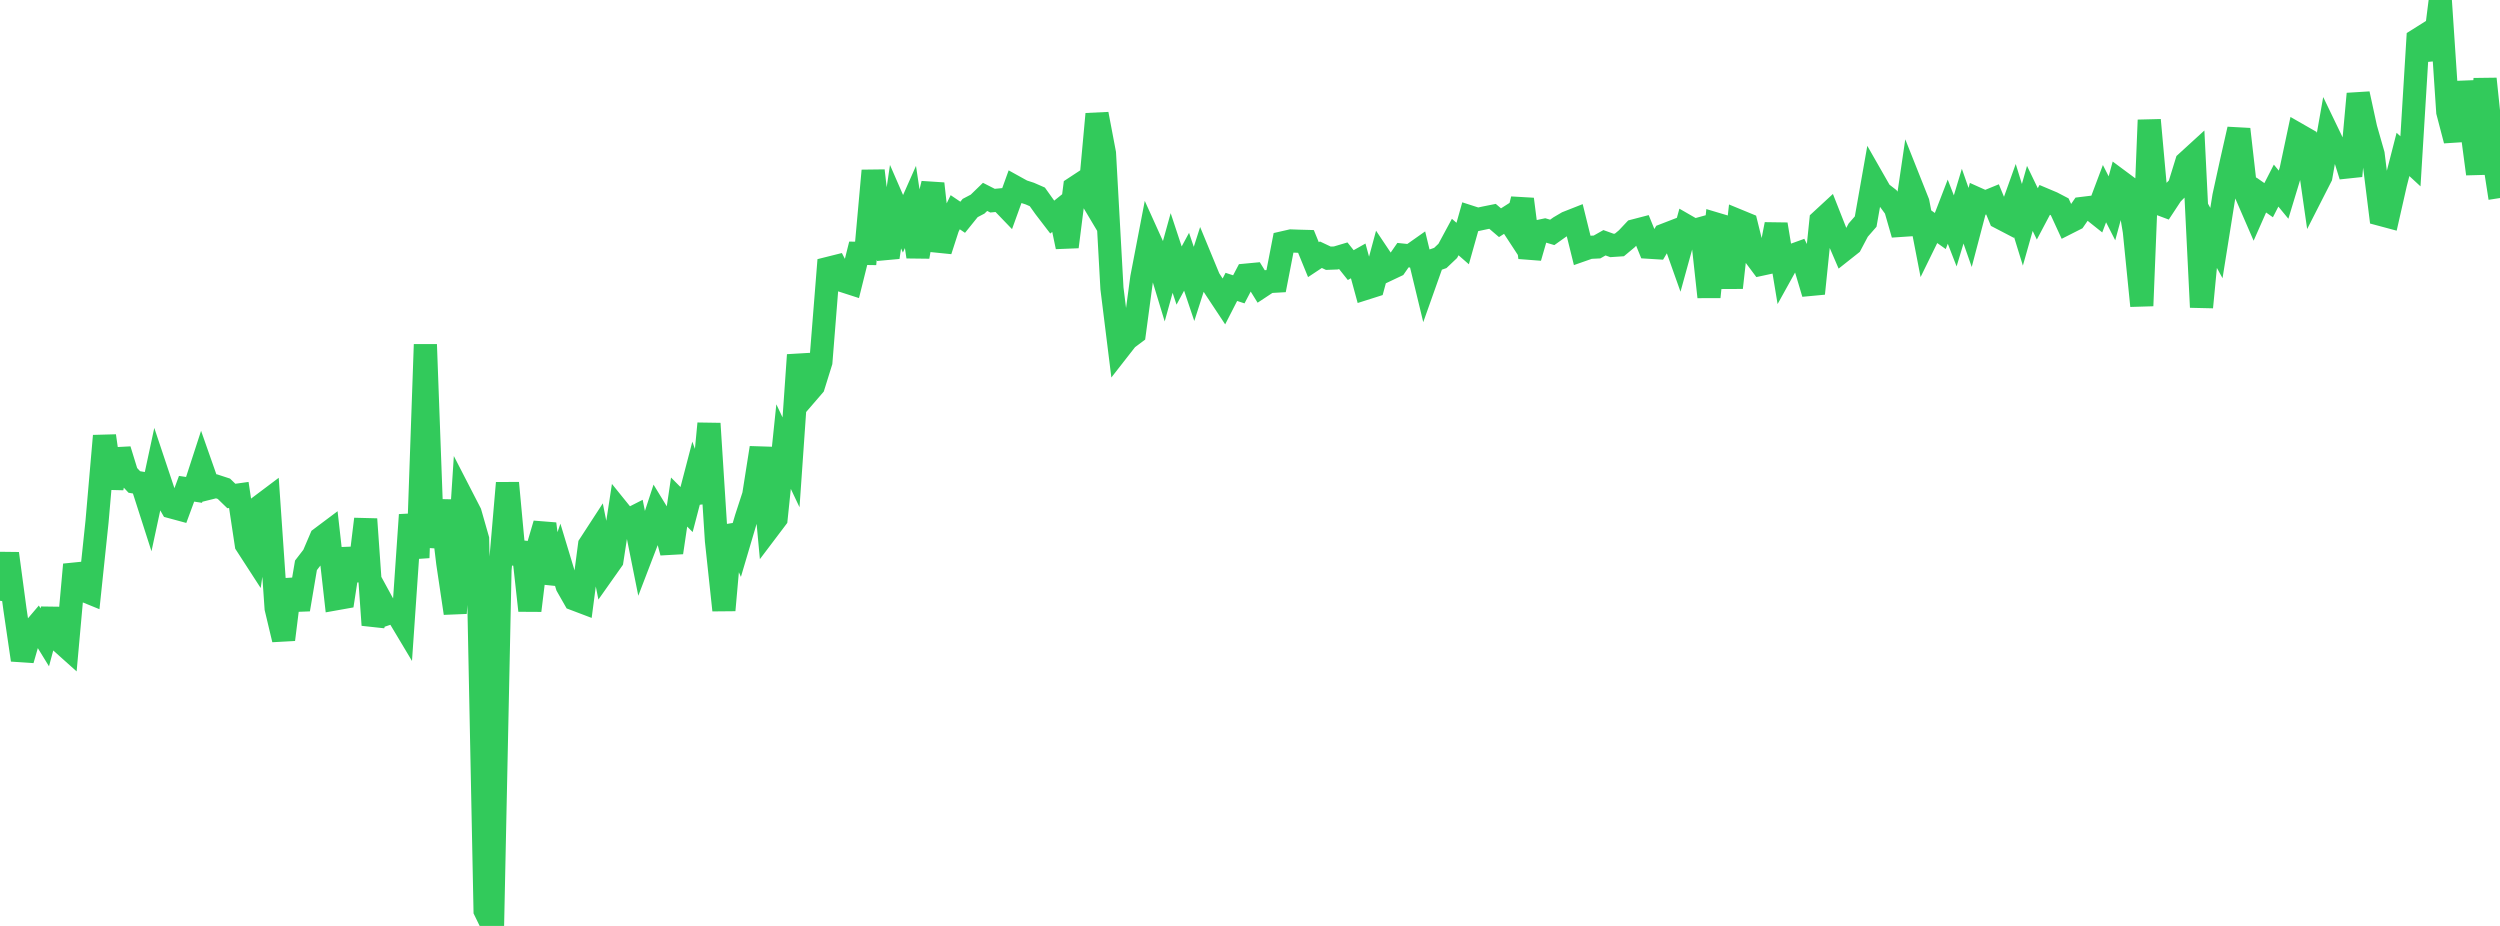 <?xml version="1.0" standalone="no"?>
<!DOCTYPE svg PUBLIC "-//W3C//DTD SVG 1.1//EN" "http://www.w3.org/Graphics/SVG/1.1/DTD/svg11.dtd">

<svg width="135" height="50" viewBox="0 0 135 50" preserveAspectRatio="none" 
  xmlns="http://www.w3.org/2000/svg"
  xmlns:xlink="http://www.w3.org/1999/xlink">


<polyline points="0.0, 32.441 0.403, 29.891 0.806, 32.891 1.209, 35.636 1.612, 34.234 2.015, 33.76 2.418, 34.416 2.821, 32.911 3.224, 34.599 3.627, 34.96 4.03, 30.489 4.433, 31.84 4.836, 32.004 5.239, 28.173 5.642, 23.539 6.045, 26.356 6.448, 24.287 6.851, 25.595 7.254, 26.027 7.657, 26.095 8.06, 27.35 8.463, 25.472 8.866, 26.677 9.269, 27.377 9.672, 27.486 10.075, 26.393 10.478, 26.454 10.881, 25.214 11.284, 26.361 11.687, 26.261 12.09, 26.393 12.493, 26.784 12.896, 26.728 13.299, 29.401 13.701, 30.022 14.104, 27.295 14.507, 26.992 14.91, 32.844 15.313, 34.536 15.716, 31.308 16.119, 32.91 16.522, 30.528 16.925, 30.005 17.328, 29.062 17.731, 28.76 18.134, 32.335 18.537, 32.263 18.94, 29.638 19.343, 31.341 19.746, 28.033 20.149, 33.751 20.552, 32.383 20.955, 33.122 21.358, 32.986 21.761, 33.66 22.164, 27.803 22.567, 30.118 22.97, 18.601 23.373, 29.545 23.776, 27.037 24.179, 30.401 24.582, 33.112 24.985, 26.918 25.388, 27.701 25.791, 29.11 26.194, 49.174 26.597, 50.0 27.0, 30.777 27.403, 26.082 27.806, 30.422 28.209, 29.319 28.612, 32.968 29.015, 29.661 29.418, 28.288 29.821, 31.482 30.224, 30.311 30.627, 31.643 31.03, 32.35 31.433, 32.503 31.836, 29.429 32.239, 28.809 32.642, 30.827 33.045, 30.256 33.448, 27.626 33.851, 28.125 34.254, 27.92 34.657, 29.933 35.06, 28.883 35.463, 27.652 35.866, 28.313 36.269, 29.837 36.672, 27.111 37.075, 27.516 37.478, 25.973 37.881, 27.109 38.284, 22.873 38.687, 29.188 39.09, 32.95 39.493, 28.409 39.896, 29.332 40.299, 27.971 40.701, 26.738 41.104, 24.183 41.507, 28.531 41.91, 27.998 42.313, 24.116 42.716, 24.966 43.119, 19.169 43.522, 21.303 43.925, 20.836 44.328, 19.543 44.731, 14.491 45.134, 14.39 45.537, 15.166 45.94, 15.296 46.343, 13.678 46.746, 13.684 47.149, 9.217 47.552, 12.713 47.955, 13.892 48.358, 11.16 48.761, 12.086 49.164, 11.176 49.567, 13.864 49.97, 11.558 50.373, 9.919 50.776, 13.533 51.179, 12.287 51.582, 11.46 51.985, 11.733 52.388, 11.233 52.791, 11.022 53.194, 10.631 53.597, 10.836 54.0, 10.797 54.403, 11.216 54.806, 10.101 55.209, 10.324 55.612, 10.455 56.015, 10.631 56.418, 11.196 56.821, 11.722 57.224, 11.398 57.627, 13.327 58.03, 10.145 58.433, 9.88 58.836, 10.556 59.239, 6.159 59.642, 8.28 60.045, 15.571 60.448, 18.813 60.851, 18.297 61.254, 17.995 61.657, 14.996 62.06, 12.899 62.463, 13.79 62.866, 15.116 63.269, 13.661 63.672, 14.88 64.075, 14.134 64.478, 15.332 64.881, 14.075 65.284, 15.051 65.687, 15.67 66.09, 16.279 66.493, 15.492 66.896, 15.624 67.299, 14.856 67.701, 14.818 68.104, 15.47 68.507, 15.204 68.91, 15.181 69.313, 13.103 69.716, 13.011 70.119, 13.026 70.522, 13.037 70.925, 14.022 71.328, 13.755 71.731, 13.945 72.134, 13.93 72.537, 13.81 72.94, 14.316 73.343, 14.089 73.746, 15.569 74.149, 15.441 74.552, 13.948 74.955, 14.55 75.358, 14.359 75.761, 13.778 76.164, 13.82 76.567, 13.536 76.97, 15.206 77.373, 14.071 77.776, 13.931 78.179, 13.548 78.582, 12.8 78.985, 13.151 79.388, 11.719 79.791, 11.849 80.194, 11.763 80.597, 11.682 81.0, 12.026 81.403, 11.769 81.806, 12.385 82.209, 10.757 82.612, 13.908 83.015, 12.514 83.418, 12.429 83.821, 12.549 84.224, 12.262 84.627, 12.025 85.03, 11.866 85.433, 13.498 85.836, 13.357 86.239, 13.337 86.642, 13.109 87.045, 13.254 87.448, 13.227 87.851, 12.891 88.254, 12.463 88.657, 12.358 89.06, 13.351 89.463, 13.376 89.866, 12.697 90.269, 12.541 90.672, 13.675 91.075, 12.213 91.478, 12.445 91.881, 12.334 92.284, 16.034 92.687, 12.105 93.09, 12.225 93.493, 15.533 93.896, 11.936 94.299, 12.102 94.701, 13.728 95.104, 14.267 95.507, 14.18 95.91, 12.115 96.313, 14.547 96.716, 13.82 97.119, 13.674 97.522, 14.497 97.925, 15.849 98.328, 11.924 98.731, 11.552 99.134, 12.574 99.537, 13.509 99.94, 13.19 100.343, 12.427 100.746, 11.965 101.149, 9.686 101.552, 10.392 101.955, 10.705 102.358, 11.255 102.761, 12.658 103.164, 9.919 103.567, 10.933 103.97, 13.012 104.373, 12.189 104.776, 12.475 105.179, 11.43 105.582, 12.468 105.985, 11.132 106.388, 12.283 106.791, 10.75 107.194, 10.931 107.597, 10.766 108.0, 11.749 108.403, 11.959 108.806, 10.833 109.209, 12.139 109.612, 10.714 110.015, 11.55 110.418, 10.788 110.821, 10.958 111.224, 11.168 111.627, 12.045 112.03, 11.841 112.433, 11.256 112.836, 11.207 113.239, 11.528 113.642, 10.457 114.045, 11.249 114.448, 9.77 114.851, 10.069 115.254, 12.489 115.657, 16.513 116.06, 6.483 116.463, 10.946 116.866, 11.097 117.269, 10.485 117.672, 10.076 118.075, 8.772 118.478, 8.404 118.881, 16.59 119.284, 12.392 119.687, 13.125 120.09, 10.601 120.493, 8.76 120.896, 6.979 121.299, 10.515 121.701, 11.441 122.104, 10.529 122.507, 10.81 122.91, 10.022 123.313, 10.513 123.716, 9.185 124.119, 7.284 124.522, 7.515 124.925, 10.327 125.328, 9.536 125.731, 7.258 126.134, 8.095 126.537, 8.209 126.94, 9.503 127.343, 5.067 127.746, 6.924 128.149, 8.333 128.552, 11.576 128.955, 11.684 129.358, 9.907 129.761, 8.339 130.164, 8.711 130.567, 2.143 130.97, 1.89 131.373, 3.186 131.776, 0.0 132.179, 6.042 132.582, 7.585 132.985, 4.457 133.388, 6.355 133.791, 9.389 134.194, 4.259 134.597, 8.097 135.0, 10.694" fill="none" stroke="#32ca5b" stroke-width="1.25"/>

</svg>